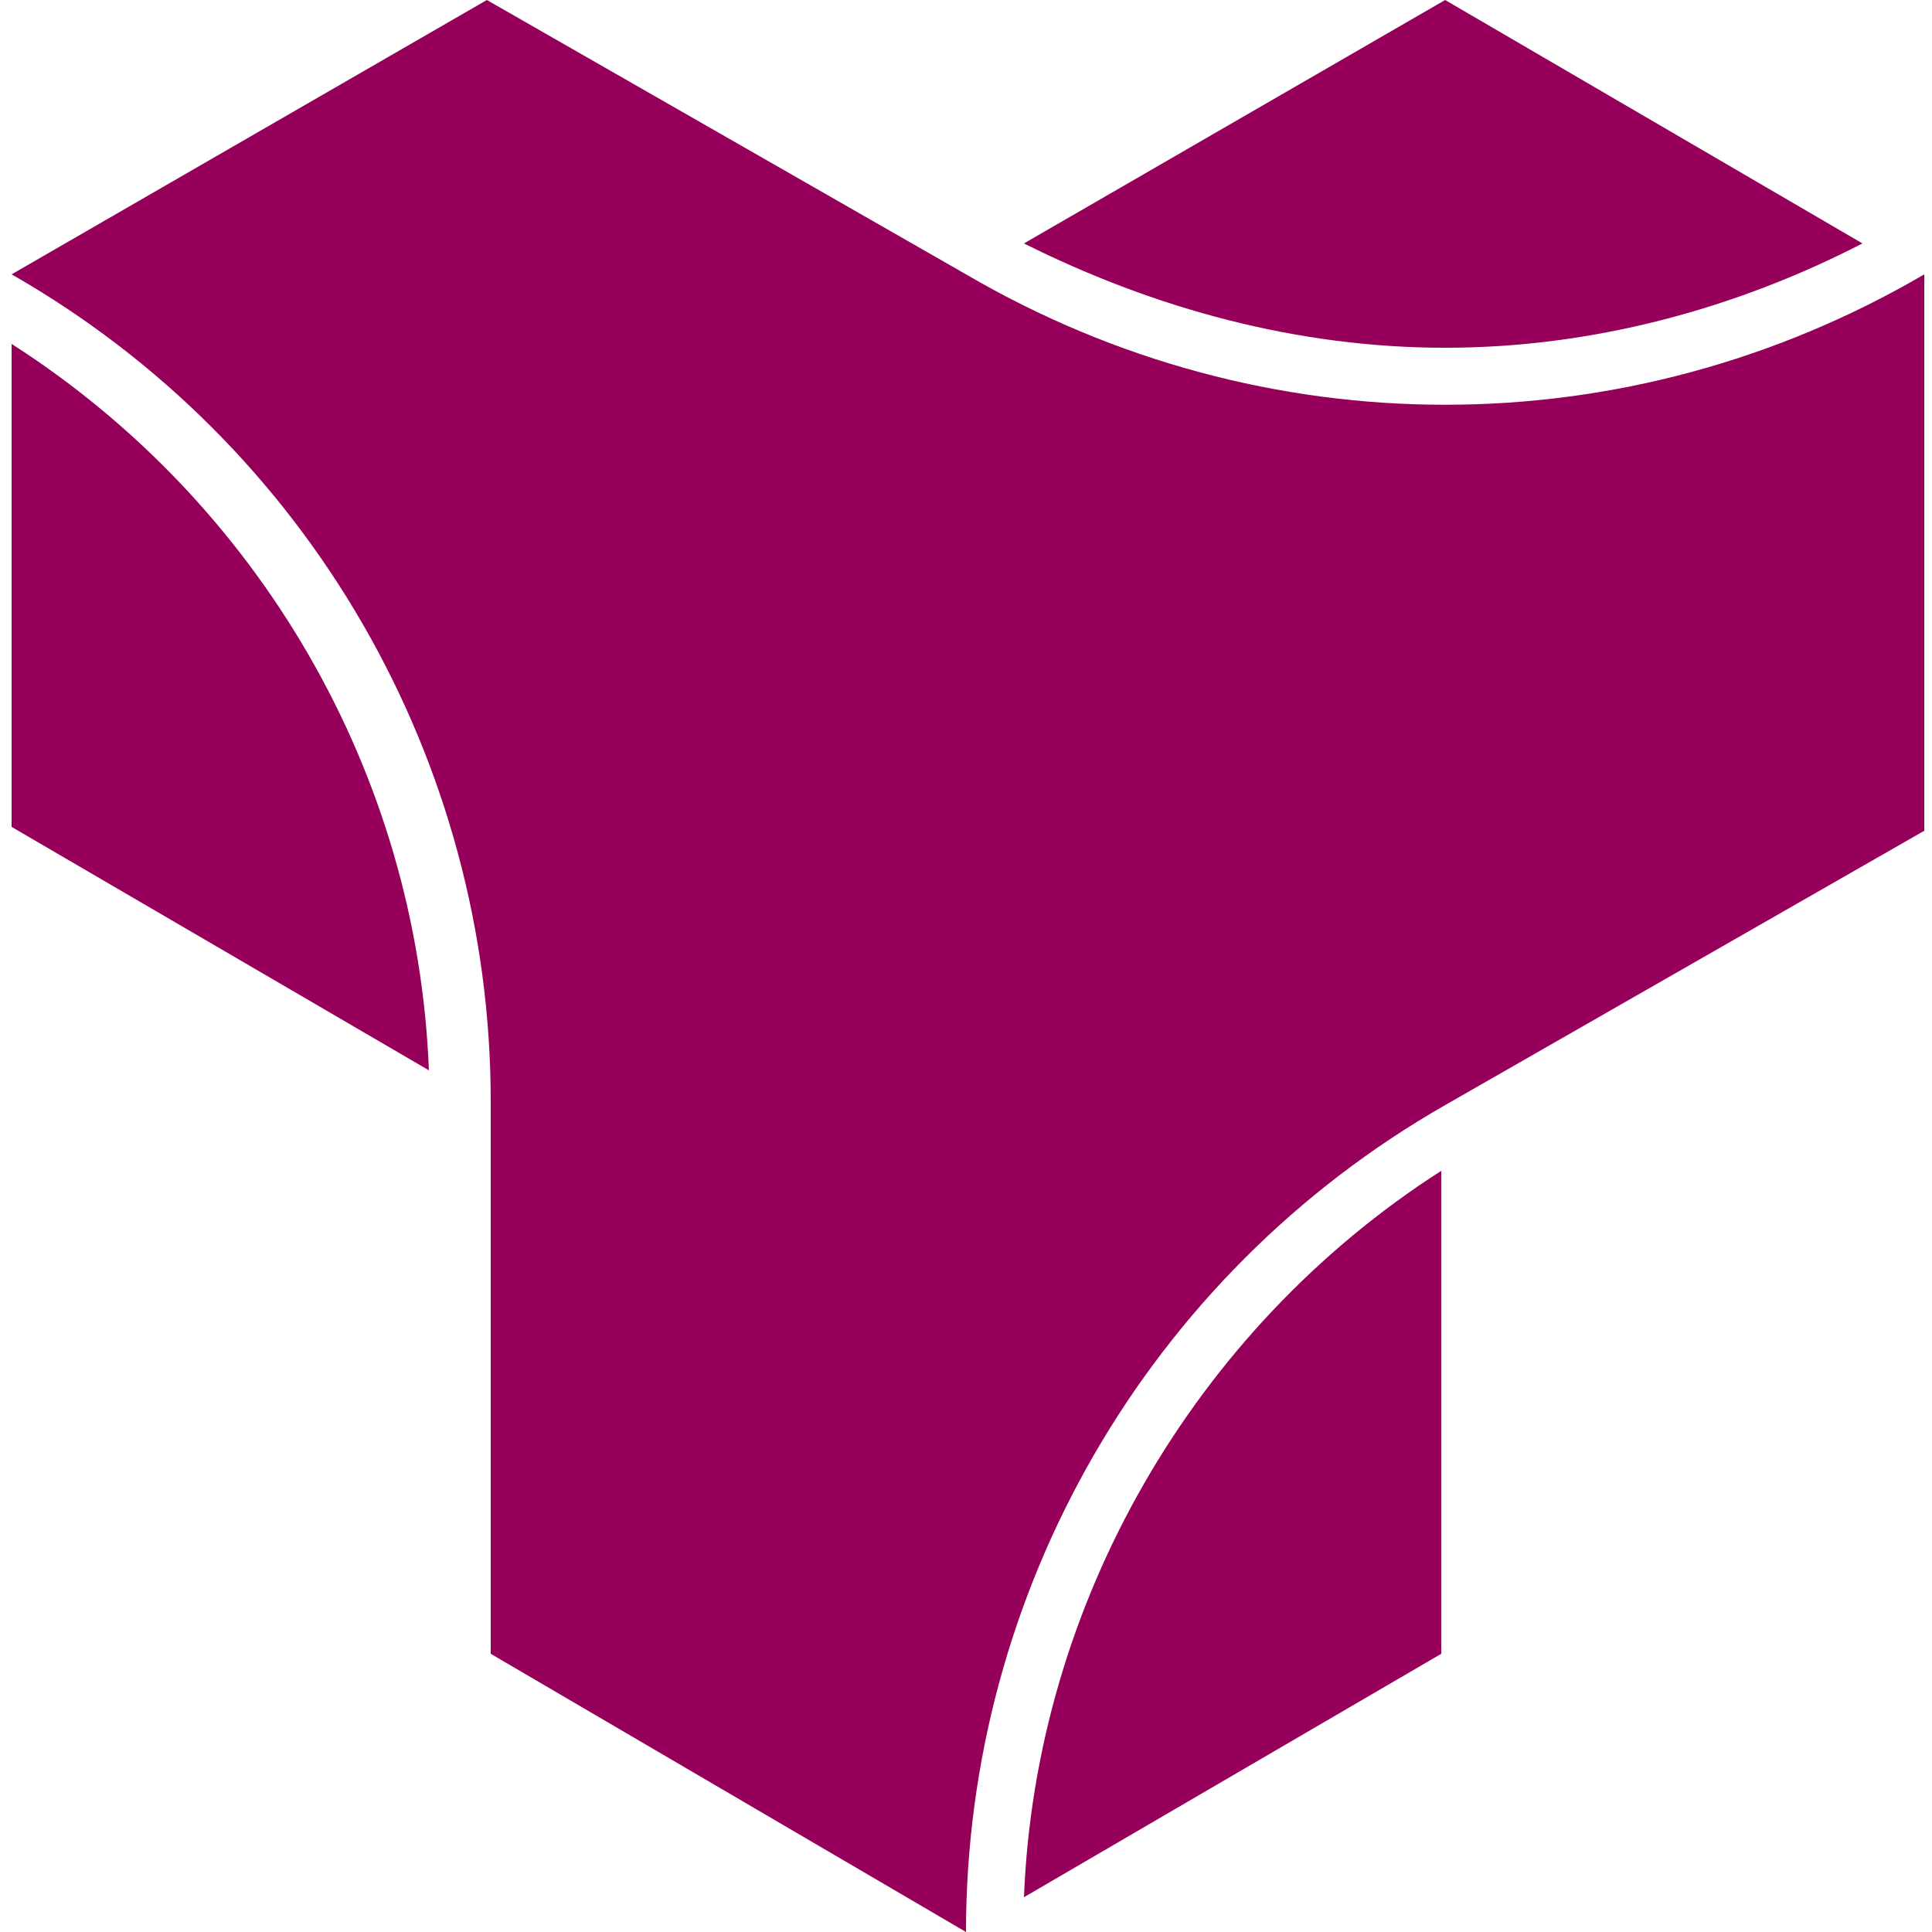 <?xml version="1.0" encoding="utf-8"?>
<!-- Generator: Adobe Illustrator 26.2.1, SVG Export Plug-In . SVG Version: 6.00 Build 0)  -->
<svg version="1.1" id="Ebene_1" xmlns="http://www.w3.org/2000/svg" xmlns:xlink="http://www.w3.org/1999/xlink" x="0px" y="0px"
	 viewBox="0 0 50 50" style="enable-background:new 0 0 50 50;" xml:space="preserve">
<style type="text/css">
	.st0{fill:#96005A;}
	.st1{fill:none;}
</style>
<path class="st0" d="M26.5,49.1l10.8-6.3V30.3C30.9,34.4,26.8,41.5,26.5,49.1z"/>
<path class="st0" d="M0.3,8.9v12.5l10.8,6.3C10.8,20,6.7,13,0.3,8.9z"/>
<path class="st0" d="M48.2,6.3L37.4,0L26.5,6.3C29.9,8,33.6,9,37.4,9C41.2,9,44.9,8,48.2,6.3z"/>
<path class="st0" d="M25,7.1L12.6,0L0.3,7.1l0,0c7.7,4.4,12.4,12.6,12.4,21.4v14.3L25,50c0-8.8,4.7-17,12.4-21.4l0,0l12.4-7.1V7.1
	C42.1,11.6,32.7,11.6,25,7.1z"/>
<rect x="-12.5" y="-12.5" class="st1" width="75" height="75"/>
</svg>
